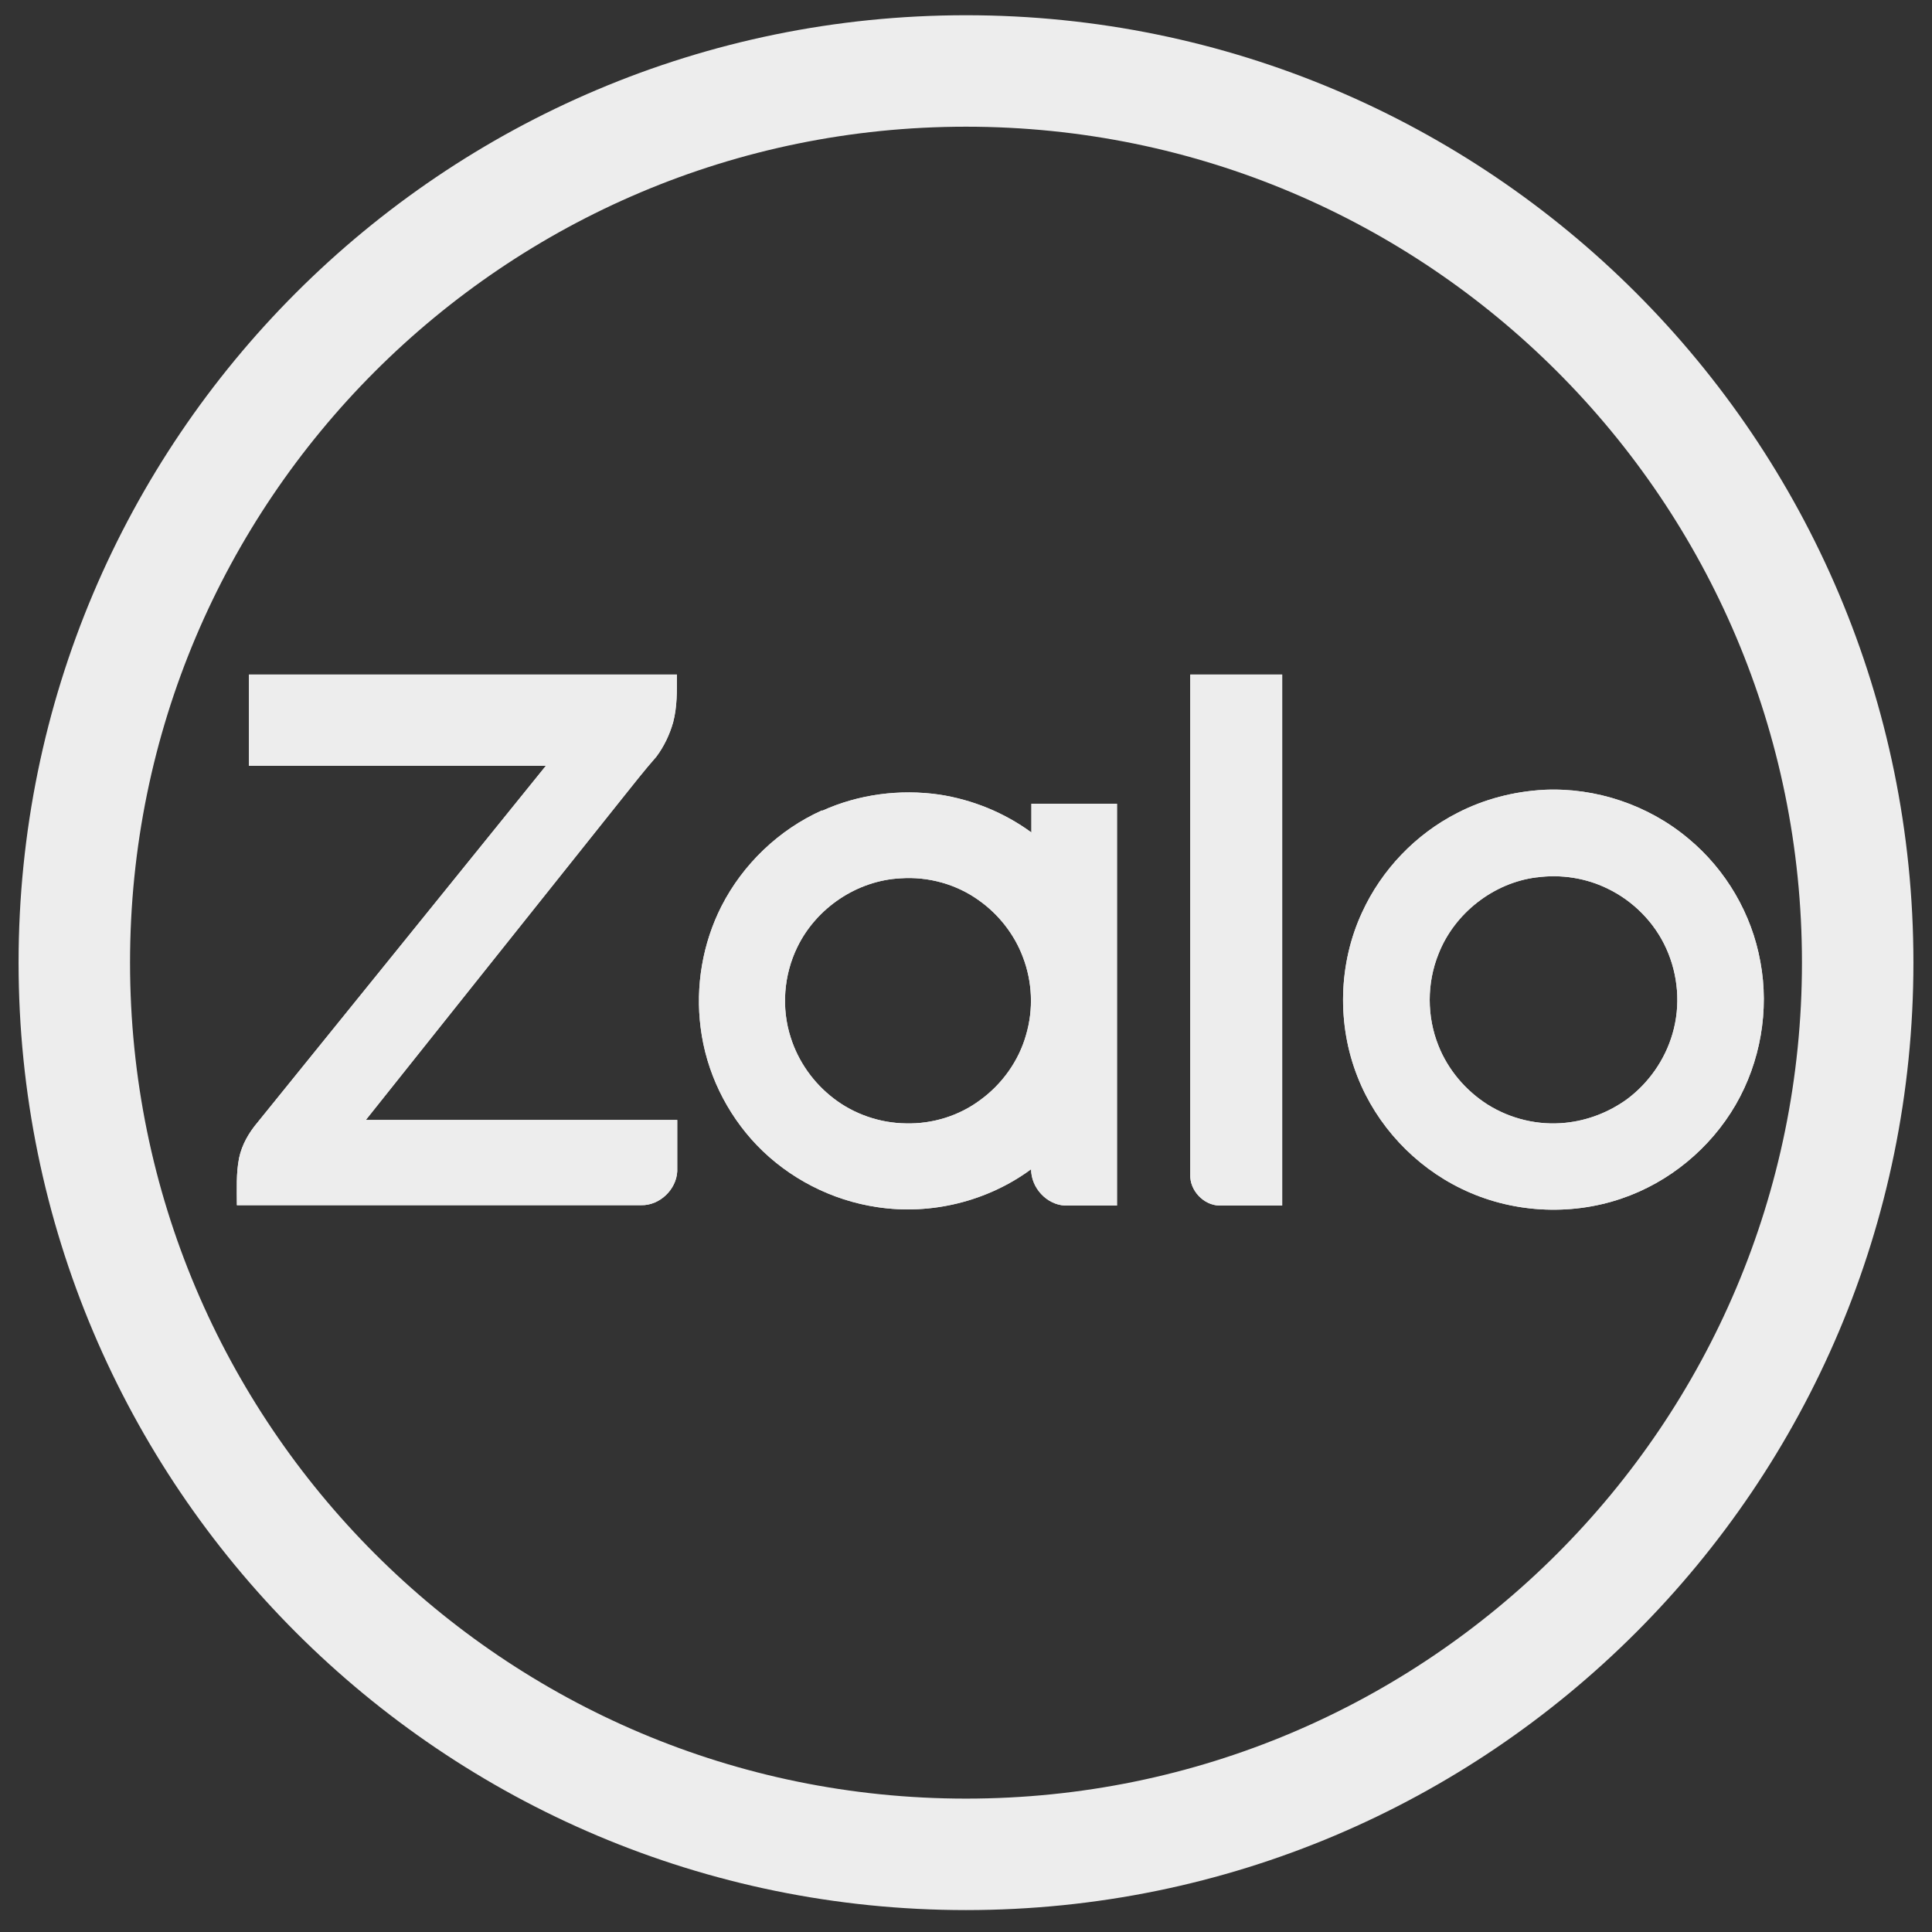 <svg width="26" height="26" viewBox="0 0 26 26" fill="none" xmlns="http://www.w3.org/2000/svg">
<rect x="0" y="0" width="26" height="26" fill="#333333" stroke="none"/>
<path d="M3.35 9.078C5.271 9.078 7.188 9.078 9.11 9.078C9.11 9.294 9.114 9.512 9.059 9.72C9.012 9.886 8.935 10.047 8.833 10.183C8.672 10.366 8.523 10.557 8.37 10.748C7.222 12.19 6.07 13.63 4.923 15.072C6.321 15.072 7.715 15.072 9.114 15.072C9.114 15.301 9.114 15.535 9.114 15.764C9.101 16.011 8.876 16.224 8.629 16.219C6.814 16.219 5.003 16.219 3.188 16.219C3.188 16.007 3.176 15.79 3.218 15.582C3.256 15.403 3.35 15.242 3.465 15.106C4.757 13.507 6.053 11.909 7.346 10.306C6.015 10.306 4.68 10.306 3.35 10.306C3.35 9.894 3.35 9.486 3.35 9.073V9.078Z" fill="#EDEDED"/>
<path d="M3.35 9.078C5.271 9.078 7.188 9.078 9.11 9.078C9.11 9.294 9.114 9.512 9.059 9.72C9.012 9.886 8.935 10.047 8.833 10.183C8.672 10.366 8.523 10.557 8.37 10.748C7.222 12.19 6.07 13.63 4.923 15.072C6.321 15.072 7.715 15.072 9.114 15.072C9.114 15.301 9.114 15.535 9.114 15.764C9.101 16.011 8.876 16.224 8.629 16.219C6.814 16.219 5.003 16.219 3.188 16.219C3.188 16.007 3.176 15.79 3.218 15.582C3.256 15.403 3.35 15.242 3.465 15.106C4.757 13.507 6.053 11.909 7.346 10.306C6.015 10.306 4.68 10.306 3.35 10.306C3.35 9.894 3.35 9.486 3.35 9.073V9.078Z" fill="#EDEDED"/>
<path d="M16.022 9.078C16.434 9.078 16.847 9.078 17.255 9.078C17.255 11.458 17.255 13.843 17.255 16.224C16.974 16.224 16.689 16.224 16.409 16.224C16.196 16.219 16.009 16.019 16.018 15.807V9.078H16.022Z" fill="#EDEDED"/>
<path d="M16.022 9.078C16.434 9.078 16.847 9.078 17.255 9.078C17.255 11.458 17.255 13.843 17.255 16.224C16.974 16.224 16.689 16.224 16.409 16.224C16.196 16.219 16.009 16.019 16.018 15.807V9.078H16.022Z" fill="#EDEDED"/>
<path d="M20.774 10.629C21.475 10.595 22.185 10.833 22.725 11.288C23.227 11.705 23.575 12.3 23.69 12.942C23.813 13.597 23.69 14.293 23.358 14.867C23.018 15.454 22.462 15.913 21.82 16.13C21.122 16.368 20.332 16.321 19.669 15.998C19.035 15.692 18.525 15.144 18.27 14.493C17.99 13.788 18.011 12.967 18.33 12.279C18.593 11.705 19.052 11.225 19.613 10.94C19.975 10.753 20.374 10.651 20.778 10.629H20.774ZM20.68 11.807C20.098 11.879 19.571 12.292 19.358 12.84C19.201 13.231 19.201 13.681 19.358 14.072C19.486 14.396 19.724 14.676 20.017 14.863C20.328 15.059 20.702 15.148 21.067 15.11C21.365 15.08 21.65 14.969 21.892 14.795C22.185 14.578 22.406 14.264 22.508 13.911C22.619 13.533 22.585 13.12 22.423 12.763C22.266 12.415 21.981 12.126 21.637 11.96C21.344 11.815 21.008 11.764 20.685 11.807H20.68Z" fill="#EDEDED"/>
<path d="M20.774 10.629C21.475 10.595 22.185 10.833 22.725 11.288C23.227 11.705 23.575 12.3 23.69 12.942C23.813 13.597 23.69 14.293 23.358 14.867C23.018 15.454 22.462 15.913 21.82 16.13C21.122 16.368 20.332 16.321 19.669 15.998C19.035 15.692 18.525 15.144 18.27 14.493C17.99 13.788 18.011 12.967 18.33 12.279C18.593 11.705 19.052 11.225 19.613 10.94C19.975 10.753 20.374 10.651 20.778 10.629H20.774ZM20.68 11.807C20.098 11.879 19.571 12.292 19.358 12.84C19.201 13.231 19.201 13.681 19.358 14.072C19.486 14.396 19.724 14.676 20.017 14.863C20.328 15.059 20.702 15.148 21.067 15.11C21.365 15.08 21.65 14.969 21.892 14.795C22.185 14.578 22.406 14.264 22.508 13.911C22.619 13.533 22.585 13.12 22.423 12.763C22.266 12.415 21.981 12.126 21.637 11.96C21.344 11.815 21.008 11.764 20.685 11.807H20.68Z" fill="#EDEDED"/>
<path d="M11.066 10.91C11.555 10.689 12.107 10.617 12.639 10.693C13.085 10.761 13.514 10.935 13.88 11.203C13.88 11.076 13.88 10.948 13.88 10.817C14.263 10.817 14.649 10.817 15.032 10.817C15.032 12.619 15.032 14.421 15.032 16.224C14.798 16.224 14.564 16.224 14.331 16.224C14.084 16.211 13.876 15.985 13.876 15.735C13.289 16.168 12.528 16.355 11.806 16.245C11.194 16.155 10.615 15.858 10.186 15.412C9.774 14.982 9.502 14.421 9.429 13.83C9.357 13.274 9.455 12.695 9.71 12.194C9.999 11.628 10.484 11.165 11.062 10.906L11.066 10.91ZM12.12 11.82C11.534 11.849 10.985 12.219 10.73 12.746C10.547 13.121 10.513 13.567 10.641 13.962C10.743 14.285 10.947 14.574 11.219 14.782C11.495 14.995 11.844 15.114 12.192 15.118C12.55 15.127 12.907 15.016 13.191 14.804C13.485 14.591 13.71 14.277 13.808 13.928C13.91 13.584 13.893 13.21 13.765 12.878C13.65 12.572 13.438 12.304 13.174 12.117C12.873 11.9 12.494 11.794 12.12 11.82Z" fill="#EDEDED"/>
<path d="M11.066 10.91C11.555 10.689 12.107 10.617 12.639 10.693C13.085 10.761 13.514 10.935 13.88 11.203C13.88 11.076 13.88 10.948 13.88 10.817C14.263 10.817 14.649 10.817 15.032 10.817C15.032 12.619 15.032 14.421 15.032 16.224C14.798 16.224 14.564 16.224 14.331 16.224C14.084 16.211 13.876 15.985 13.876 15.735C13.289 16.168 12.528 16.355 11.806 16.245C11.194 16.155 10.615 15.858 10.186 15.412C9.774 14.982 9.502 14.421 9.429 13.83C9.357 13.274 9.455 12.695 9.71 12.194C9.999 11.628 10.484 11.165 11.062 10.906L11.066 10.91ZM12.12 11.82C11.534 11.849 10.985 12.219 10.73 12.746C10.547 13.121 10.513 13.567 10.641 13.962C10.743 14.285 10.947 14.574 11.219 14.782C11.495 14.995 11.844 15.114 12.192 15.118C12.55 15.127 12.907 15.016 13.191 14.804C13.485 14.591 13.71 14.277 13.808 13.928C13.91 13.584 13.893 13.21 13.765 12.878C13.65 12.572 13.438 12.304 13.174 12.117C12.873 11.9 12.494 11.794 12.12 11.82Z" fill="#EDEDED"/>
<path d="M13 24.955C19.627 24.955 25 19.582 25 12.954C25 6.327 19.627 0.955 13 0.955C6.373 0.955 1 6.327 1 12.954C1 19.582 6.373 24.955 13 24.955Z" stroke="#EDEDED" stroke-width="1.5" stroke-miterlimit="10"/>
</svg>
